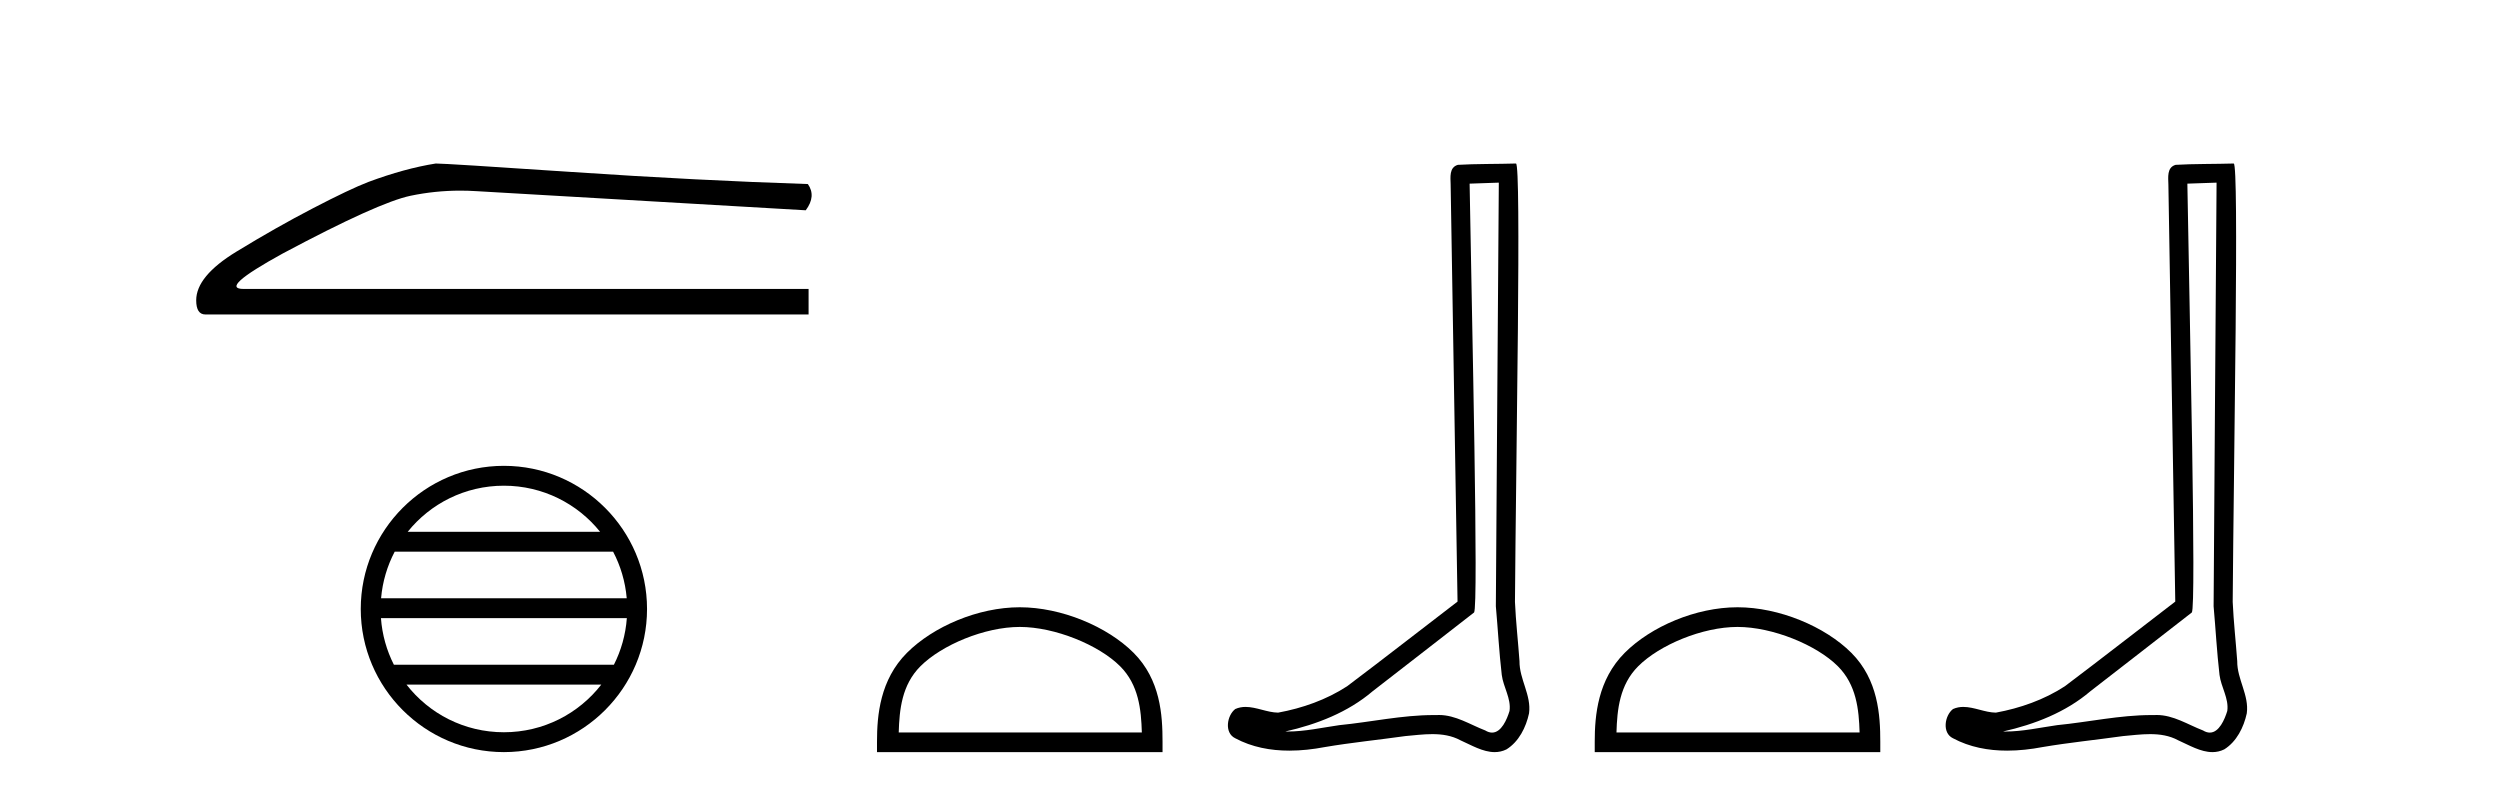 <?xml version='1.0' encoding='UTF-8' standalone='yes'?><svg xmlns='http://www.w3.org/2000/svg' xmlns:xlink='http://www.w3.org/1999/xlink' width='129.0' height='41.0' ><path d='M 22.486 8.437 Q 20.876 8.693 19.011 9.388 Q 18.06 9.753 16.159 10.741 Q 14.257 11.728 12.191 12.99 Q 10.124 14.252 10.124 15.495 Q 10.124 16.227 10.6 16.227 L 41.723 16.227 L 41.723 14.91 L 12.575 14.91 Q 11.258 14.91 14.586 13.082 Q 19.523 10.448 21.187 10.101 Q 22.452 9.837 23.748 9.837 Q 24.158 9.837 24.57 9.863 L 41.576 10.851 Q 42.125 10.119 41.686 9.497 Q 36.054 9.315 29.526 8.876 Q 22.998 8.437 22.486 8.437 Z' style='fill:#000000;stroke:none' /><path d='M 26.001 25.062 C 28.009 25.062 29.799 25.99 30.964 27.44 L 21.038 27.44 C 22.203 25.99 23.992 25.062 26.001 25.062 ZM 31.636 28.465 C 32.019 29.195 32.265 30.008 32.339 30.87 L 19.664 30.87 C 19.738 30.008 19.984 29.195 20.367 28.465 ZM 32.345 31.895 C 32.282 32.756 32.049 33.568 31.678 34.299 L 20.324 34.299 C 19.953 33.568 19.72 32.756 19.657 31.895 ZM 31.028 35.324 C 29.865 36.822 28.047 37.784 26.001 37.784 C 23.955 37.784 22.137 36.822 20.974 35.324 ZM 26.001 24.037 C 21.929 24.037 18.615 27.352 18.615 31.424 C 18.615 35.495 21.929 38.809 26.001 38.809 C 30.073 38.809 33.387 35.495 33.387 31.424 C 33.387 27.352 30.073 24.037 26.001 24.037 Z' style='fill:#000000;stroke:none' /><path d='M 52.62 32.35 C 54.432 32.35 56.701 33.281 57.798 34.378 C 58.759 35.339 58.884 36.612 58.919 37.795 L 46.374 37.795 C 46.409 36.612 46.535 35.339 47.495 34.378 C 48.593 33.281 50.808 32.35 52.62 32.35 ZM 52.62 31.335 C 50.47 31.335 48.157 32.329 46.801 33.684 C 45.41 35.075 45.253 36.906 45.253 38.275 L 45.253 38.809 L 59.987 38.809 L 59.987 38.275 C 59.987 36.906 59.883 35.075 58.492 33.684 C 57.137 32.329 54.77 31.335 52.62 31.335 Z' style='fill:#000000;stroke:none' /><path d='M 77.339 9.424 C 77.289 16.711 77.231 23.997 77.186 31.284 C 77.292 32.464 77.354 33.649 77.491 34.826 C 77.571 35.455 77.982 36.041 77.892 36.685 C 77.759 37.12 77.473 37.802 76.99 37.802 C 76.883 37.802 76.766 37.769 76.639 37.691 C 75.858 37.391 75.113 36.894 74.252 36.894 C 74.204 36.894 74.156 36.895 74.108 36.898 C 74.065 36.898 74.023 36.897 73.98 36.897 C 72.343 36.897 70.734 37.259 69.109 37.418 C 68.221 37.544 67.337 37.747 66.437 37.747 C 66.399 37.747 66.361 37.746 66.323 37.745 C 67.947 37.378 69.552 36.757 70.832 35.665 C 72.575 34.31 74.323 32.963 76.062 31.604 C 76.298 31.314 75.95 16.507 75.832 9.476 C 76.335 9.459 76.837 9.441 77.339 9.424 ZM 78.224 8.437 C 78.224 8.437 78.224 8.437 78.224 8.437 C 77.364 8.465 76.082 8.452 75.225 8.506 C 74.767 8.639 74.847 9.152 74.853 9.52 C 74.972 16.694 75.09 23.868 75.209 31.042 C 73.307 32.496 71.422 33.973 69.509 35.412 C 68.439 36.109 67.201 36.543 65.951 36.772 C 65.393 36.766 64.828 36.477 64.272 36.477 C 64.093 36.477 63.916 36.507 63.739 36.586 C 63.31 36.915 63.162 37.817 63.737 38.093 C 64.601 38.557 65.563 38.733 66.532 38.733 C 67.144 38.733 67.758 38.663 68.352 38.55 C 69.732 38.315 71.127 38.178 72.513 37.982 C 72.968 37.942 73.442 37.881 73.908 37.881 C 74.412 37.881 74.907 37.953 75.363 38.201 C 75.91 38.444 76.515 38.809 77.124 38.809 C 77.328 38.809 77.532 38.768 77.735 38.668 C 78.374 38.27 78.743 37.528 78.898 36.81 C 79.027 35.873 78.394 35.044 78.406 34.114 C 78.333 33.096 78.217 32.08 78.172 31.061 C 78.223 23.698 78.508 8.437 78.224 8.437 Z' style='fill:#000000;stroke:none' /><path d='M 89.656 32.35 C 91.468 32.35 93.736 33.281 94.834 34.378 C 95.794 35.339 95.92 36.612 95.955 37.795 L 83.41 37.795 C 83.445 36.612 83.57 35.339 84.531 34.378 C 85.628 33.281 87.843 32.35 89.656 32.35 ZM 89.656 31.335 C 87.506 31.335 85.192 32.329 83.837 33.684 C 82.446 35.075 82.288 36.906 82.288 38.275 L 82.288 38.809 L 97.023 38.809 L 97.023 38.275 C 97.023 36.906 96.918 35.075 95.528 33.684 C 94.172 32.329 91.805 31.335 89.656 31.335 Z' style='fill:#000000;stroke:none' /><path d='M 114.375 9.424 C 114.325 16.711 114.267 23.997 114.222 31.284 C 114.328 32.464 114.39 33.649 114.527 34.826 C 114.607 35.455 115.017 36.041 114.928 36.685 C 114.794 37.12 114.508 37.802 114.026 37.802 C 113.919 37.802 113.802 37.769 113.675 37.691 C 112.894 37.391 112.149 36.894 111.288 36.894 C 111.24 36.894 111.192 36.895 111.143 36.898 C 111.101 36.898 111.058 36.897 111.016 36.897 C 109.378 36.897 107.769 37.259 106.145 37.418 C 105.257 37.544 104.373 37.747 103.472 37.747 C 103.434 37.747 103.396 37.746 103.358 37.745 C 104.983 37.378 106.588 36.757 107.868 35.665 C 109.611 34.31 111.359 32.963 113.098 31.604 C 113.334 31.314 112.985 16.507 112.868 9.476 C 113.37 9.459 113.873 9.441 114.375 9.424 ZM 115.26 8.437 C 115.26 8.437 115.26 8.437 115.26 8.437 C 114.399 8.465 113.118 8.452 112.261 8.506 C 111.802 8.639 111.882 9.152 111.889 9.52 C 112.007 16.694 112.126 23.868 112.244 31.042 C 110.343 32.496 108.457 33.973 106.545 35.412 C 105.474 36.109 104.236 36.543 102.987 36.772 C 102.428 36.766 101.864 36.477 101.307 36.477 C 101.129 36.477 100.951 36.507 100.775 36.586 C 100.346 36.915 100.198 37.817 100.772 38.093 C 101.636 38.557 102.599 38.733 103.568 38.733 C 104.179 38.733 104.794 38.663 105.388 38.55 C 106.768 38.315 108.162 38.178 109.548 37.982 C 110.004 37.942 110.478 37.881 110.944 37.881 C 111.448 37.881 111.943 37.953 112.398 38.201 C 112.946 38.444 113.55 38.809 114.16 38.809 C 114.363 38.809 114.568 38.768 114.771 38.668 C 115.409 38.27 115.778 37.528 115.934 36.81 C 116.063 35.873 115.43 35.044 115.441 34.114 C 115.368 33.096 115.253 32.08 115.207 31.061 C 115.259 23.698 115.543 8.437 115.26 8.437 Z' style='fill:#000000;stroke:none' /></svg>